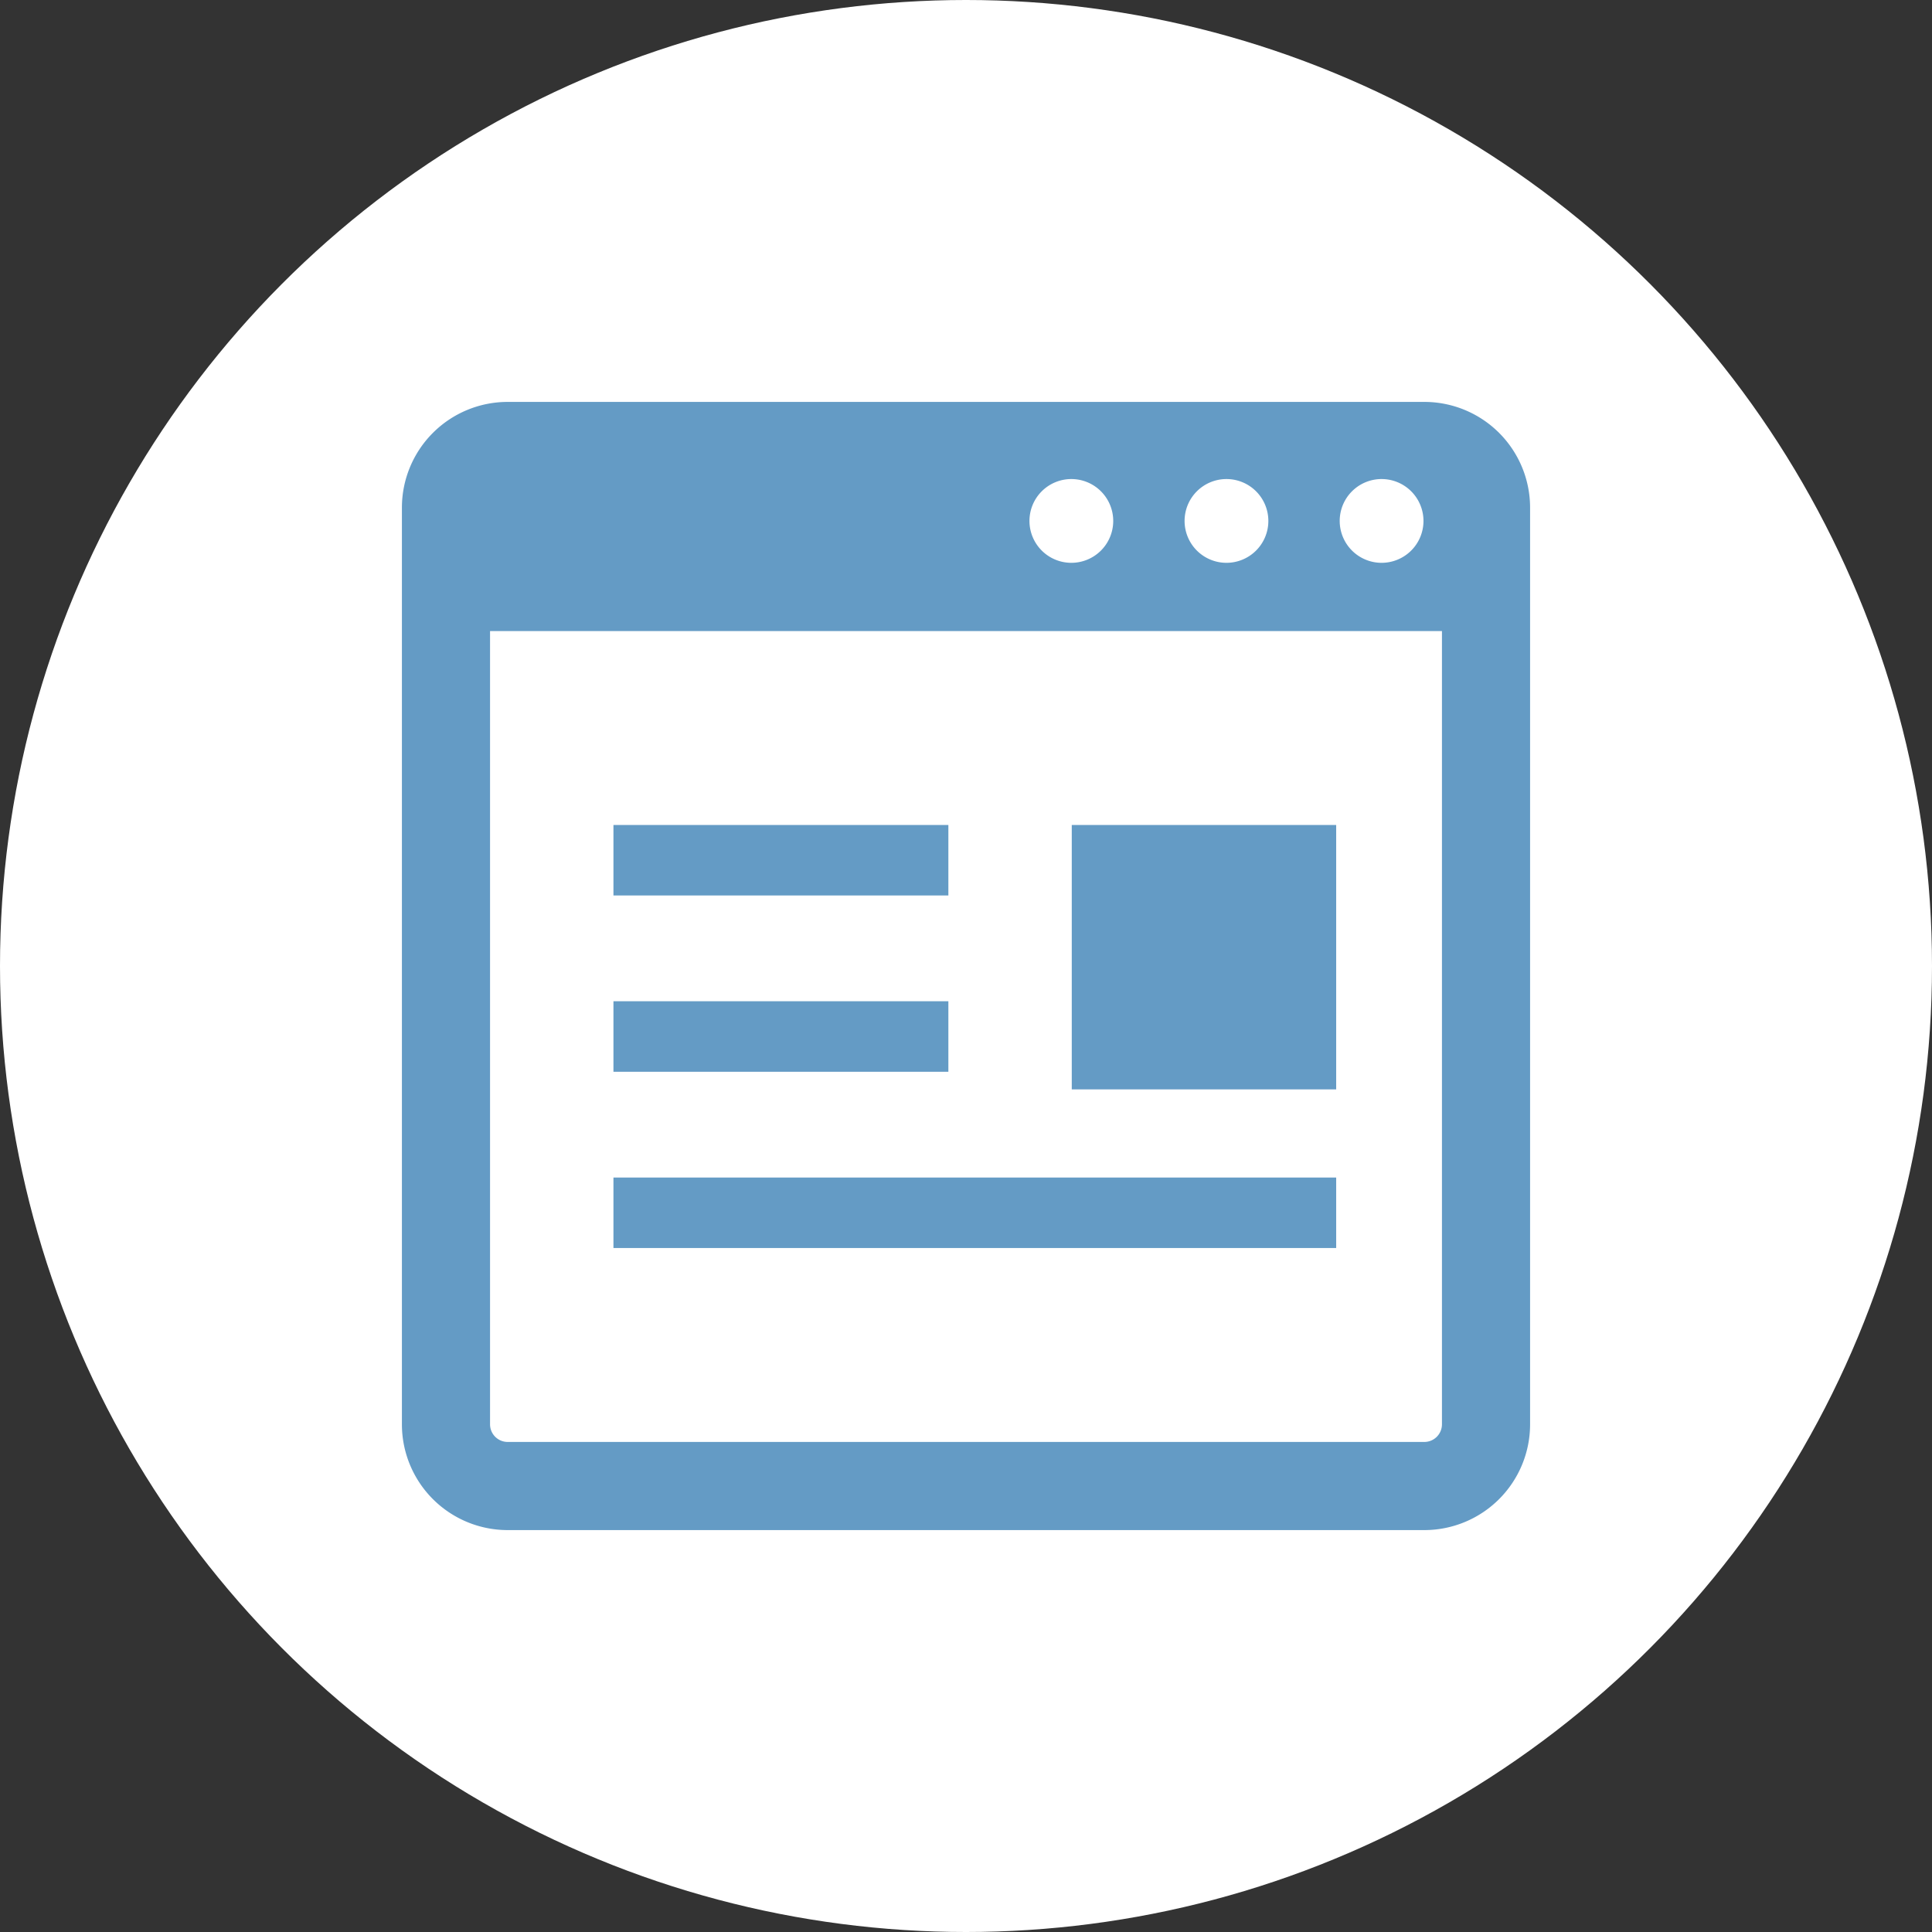 <svg xmlns="http://www.w3.org/2000/svg" viewBox="0 0 274 274"><rect x="0" y="0" width="274" height="274" fill="#333333" stroke="none"/><defs><style>.cls-1{fill:#fff;}.cls-2{fill:#649bc5;}</style></defs><title>SP_icon</title><circle class="cls-1" cx="137" cy="137" r="137"/><path class="cls-2" d="M202 57h-130a15 15 0 0 0-15 15v130a15 15 0 0 0 15 15h130a15 15 0 0 0 15-15v-130a15 15 0 0 0-15-15zm-6 10.94a5.94 5.94 0 1 1-6 5.94 5.94 5.94 0 0 1 6-5.94zm-22 0a5.94 5.94 0 1 1-6 5.94 5.94 5.94 0 0 1 5.93-5.94zm-22 0a5.94 5.94 0 1 1-6 5.94 5.94 5.94 0 0 1 5.9-5.94zm52.5 134.06a2.5 2.5 0 0 1-2.5 2.5h-130a2.5 2.5 0 0 1-2.5-2.5v-112.5h135v112.5zM87 117h47.5v10h-47.5zM87 167h102.5v10h-102.5zM152 117h37.5v37.5h-37.5zM128.58 152h5.92v-10h-47.5v10h41.58z"/></svg>
